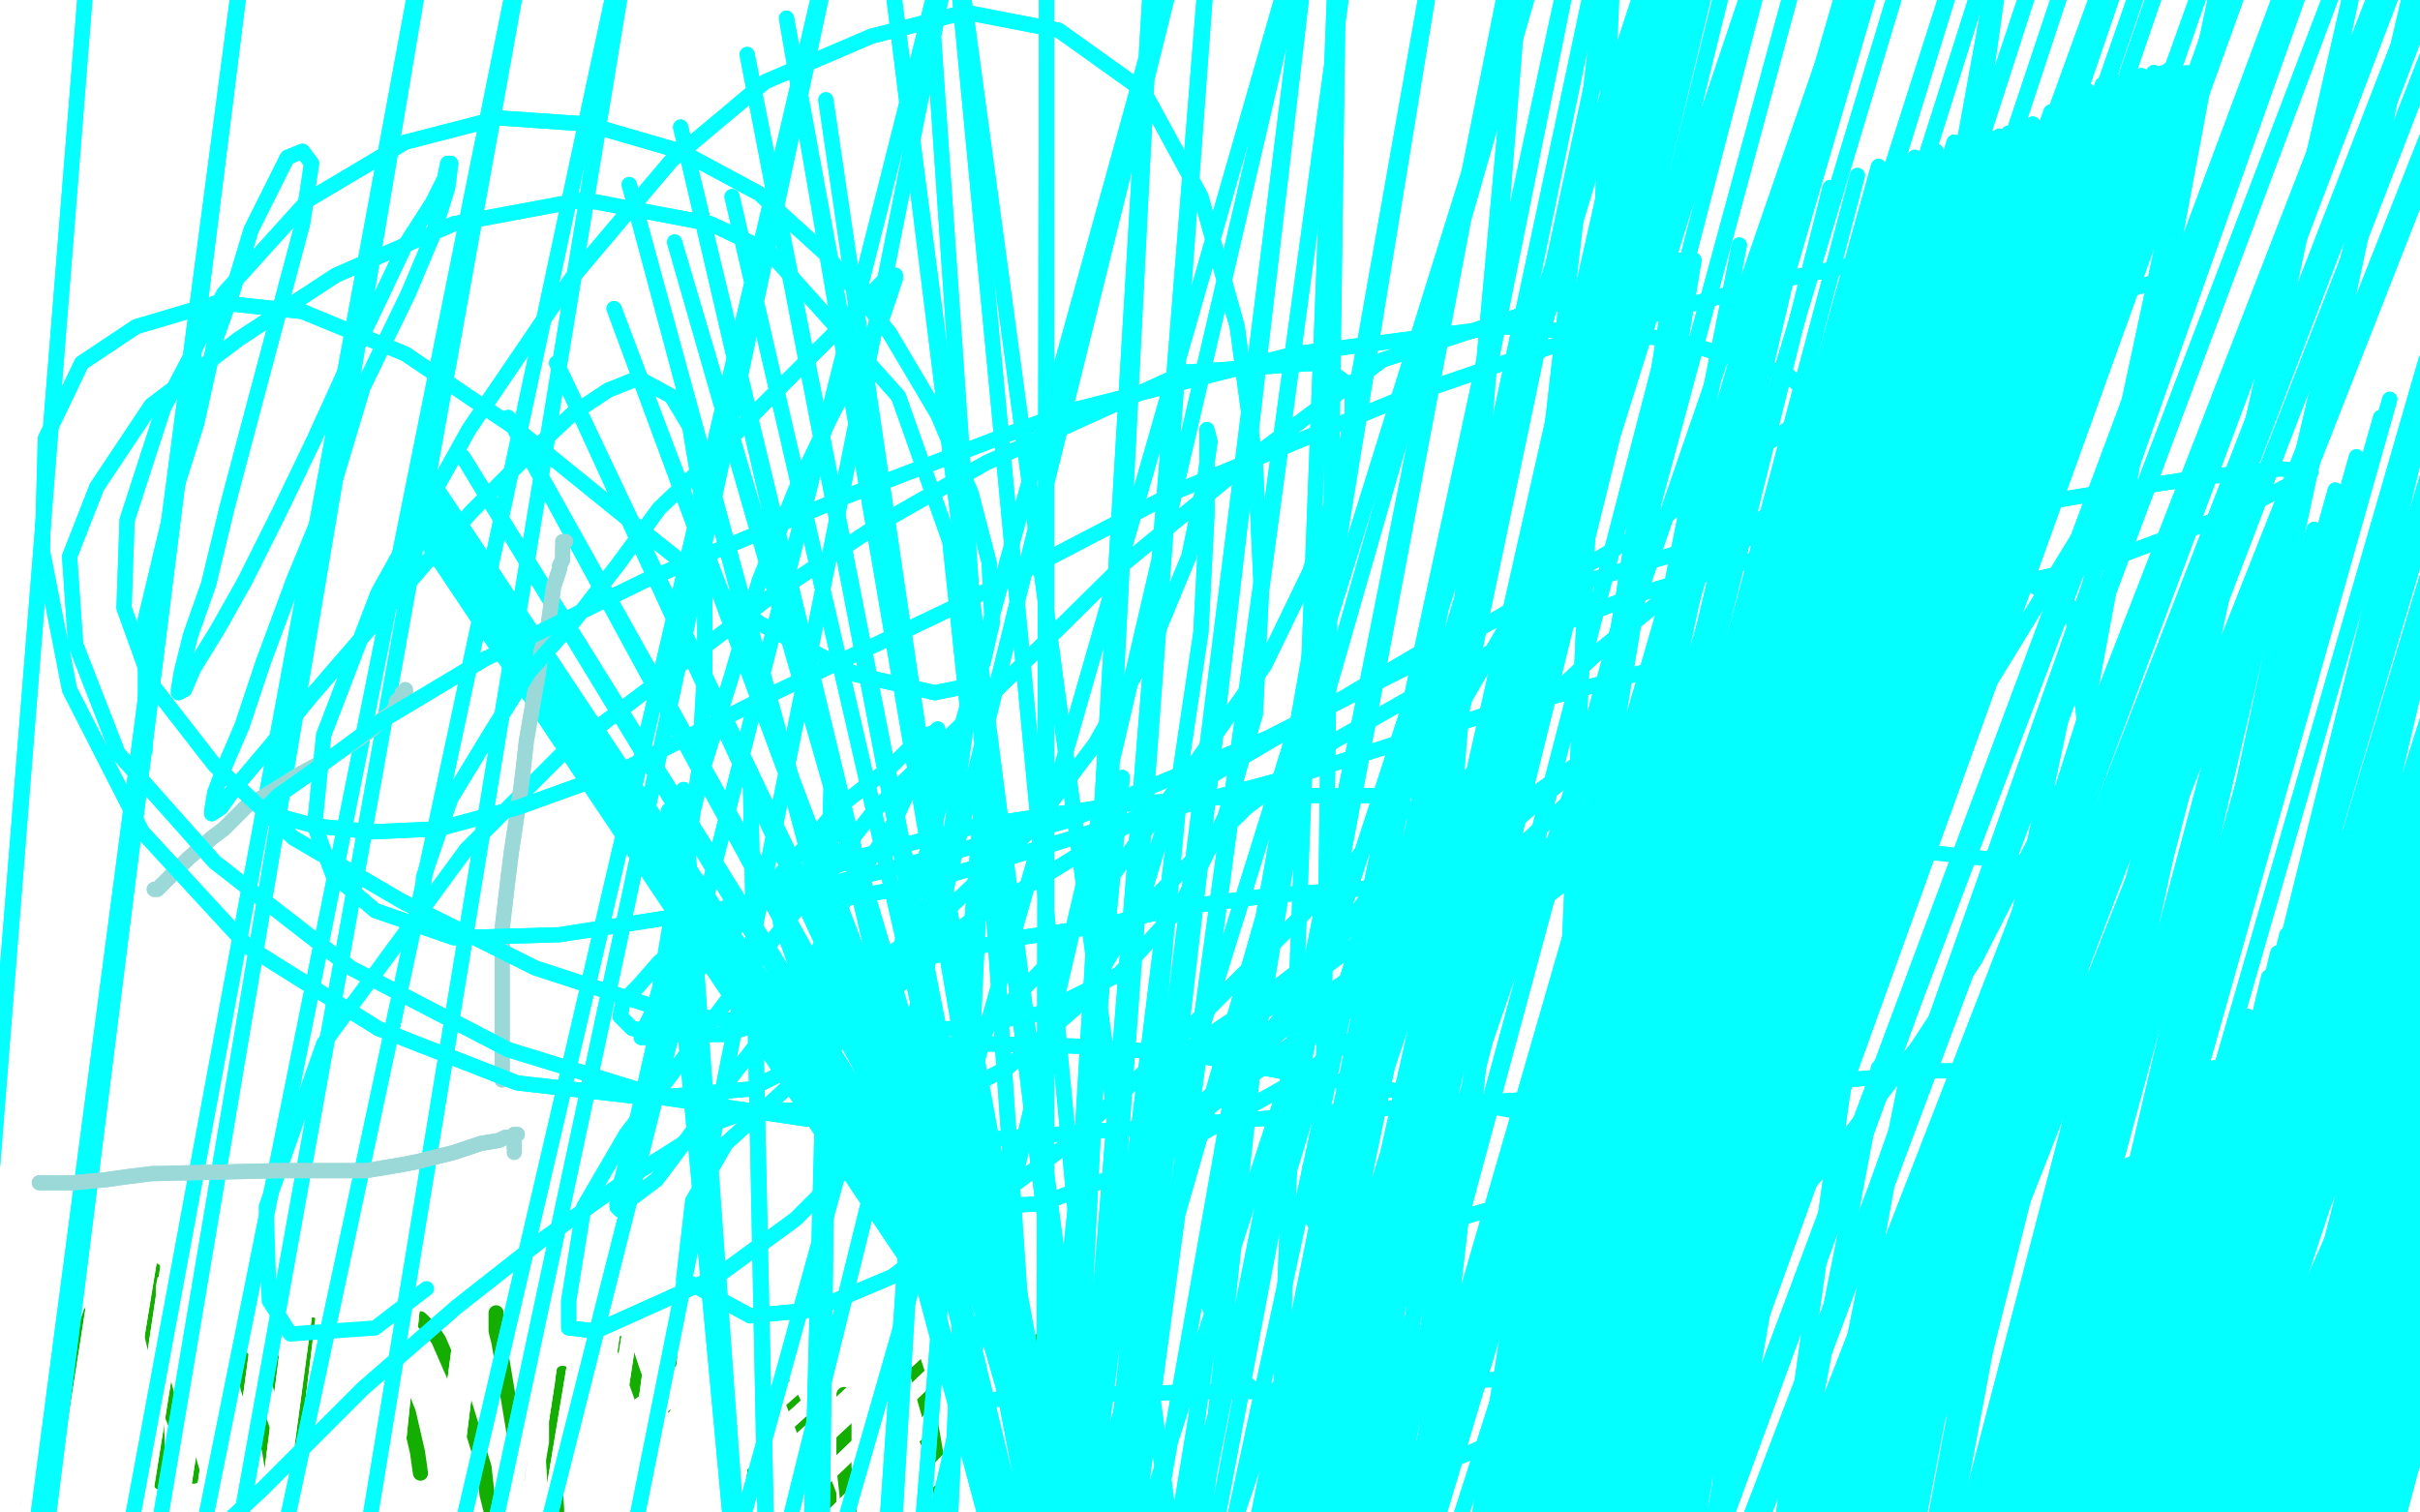 <?xml version="1.0" standalone="no"?>
<!DOCTYPE svg PUBLIC "-//W3C//DTD SVG 1.1//EN"
"http://www.w3.org/Graphics/SVG/1.1/DTD/svg11.dtd">

<svg width="800" height="500" version="1.1" xmlns="http://www.w3.org/2000/svg" xmlns:xlink="http://www.w3.org/1999/xlink" style="stroke-antialiasing: false"><desc>This SVG has been created on https://colorillo.com/</desc><rect x='0' y='0' width='800' height='500' style='fill: rgb(255,255,255); stroke-width:0' /><polyline points="103,438 102,440 102,440 102,440 102,440 101,445 101,445 100,451 100,451 100,457 100,457 100,460 100,460 100,465 100,465 99,469 99,469 99,470 99,470" style="fill: none; stroke: #14ae00; stroke-width: 5; stroke-linejoin: round; stroke-linecap: round; stroke-antialiasing: false; stroke-antialias: 0; opacity: 1.0"/>
<polyline points="103,438 102,440 102,440 102,440 102,440 101,445 101,445 100,451 100,451 100,457 100,457 100,460 100,460 100,465 100,465 99,469 99,469 99,470 99,473 99,476 100,477" style="fill: none; stroke: #14ae00; stroke-width: 5; stroke-linejoin: round; stroke-linecap: round; stroke-antialiasing: false; stroke-antialias: 0; opacity: 1.0"/>
<polyline points="186,454 186,457 186,457 184,470 184,470 184,477 184,477 183,483 183,483 184,499 184,499 184,504 184,504" style="fill: none; stroke: #14ae00; stroke-width: 5; stroke-linejoin: round; stroke-linecap: round; stroke-antialiasing: false; stroke-antialias: 0; opacity: 1.0"/>
<polyline points="133,461 133,462 133,462 135,467 135,467 138,480 138,480 139,487 139,487" style="fill: none; stroke: #14ae00; stroke-width: 5; stroke-linejoin: round; stroke-linecap: round; stroke-antialiasing: false; stroke-antialias: 0; opacity: 1.0"/>
<polyline points="53,442 53,442 53,442 52,444 52,444 52,445 52,445 51,453 51,453 52,478 52,478 53,486 53,486 53,490 53,490" style="fill: none; stroke: #14ae00; stroke-width: 5; stroke-linejoin: round; stroke-linecap: round; stroke-antialiasing: false; stroke-antialias: 0; opacity: 1.0"/>
<polyline points="80,449 80,450 80,450 81,452 81,452 82,459 82,459 89,479 89,479 90,485 90,485" style="fill: none; stroke: #14ae00; stroke-width: 5; stroke-linejoin: round; stroke-linecap: round; stroke-antialiasing: false; stroke-antialias: 0; opacity: 1.0"/>
<polyline points="8,481 8,482 8,482 8,489 8,489 8,496 8,496" style="fill: none; stroke: #14ae00; stroke-width: 5; stroke-linejoin: round; stroke-linecap: round; stroke-antialiasing: false; stroke-antialias: 0; opacity: 1.0"/>
<polyline points="51,420 50,420 50,420 49,425 49,425 49,436 49,436 53,453 53,453 57,468 57,468 61,478 61,478 64,488 64,488" style="fill: none; stroke: #14ae00; stroke-width: 5; stroke-linejoin: round; stroke-linecap: round; stroke-antialiasing: false; stroke-antialias: 0; opacity: 1.0"/>
<polyline points="31,433 30,434 30,434 28,440 28,440 25,462 25,462 24,477 24,477 24,494 24,494 24,499 24,499" style="fill: none; stroke: #14ae00; stroke-width: 5; stroke-linejoin: round; stroke-linecap: round; stroke-antialiasing: false; stroke-antialias: 0; opacity: 1.0"/>
<polyline points="86,435 86,440 86,440 88,444 88,444 94,462 94,462 98,472 98,472" style="fill: none; stroke: #14ae00; stroke-width: 5; stroke-linejoin: round; stroke-linecap: round; stroke-antialiasing: false; stroke-antialias: 0; opacity: 1.0"/>
<polyline points="139,436 143,440 143,440 145,443 145,443 152,459 152,459 160,485 160,485 161,494 161,494 163,502 163,502" style="fill: none; stroke: #14ae00; stroke-width: 5; stroke-linejoin: round; stroke-linecap: round; stroke-antialiasing: false; stroke-antialias: 0; opacity: 1.0"/>
<polyline points="222,450 222,451 222,451 222,453 222,453 222,457 222,457 224,471 224,471 228,486 228,486" style="fill: none; stroke: #14ae00; stroke-width: 5; stroke-linejoin: round; stroke-linecap: round; stroke-antialiasing: false; stroke-antialias: 0; opacity: 1.0"/>
<polyline points="164,434 164,435 164,435 164,440 164,440 165,444 165,444 168,462 168,462 171,480 171,480 173,487 173,487" style="fill: none; stroke: #14ae00; stroke-width: 5; stroke-linejoin: round; stroke-linecap: round; stroke-antialiasing: false; stroke-antialias: 0; opacity: 1.0"/>
<polyline points="206,444 206,445 206,445 207,447 207,447 209,453 209,453 214,467 214,467 219,482 219,482" style="fill: none; stroke: #14ae00; stroke-width: 5; stroke-linejoin: round; stroke-linecap: round; stroke-antialiasing: false; stroke-antialias: 0; opacity: 1.0"/>
<polyline points="253,444 254,448 254,448 258,456 258,456 262,463 262,463 269,481 269,481 274,494 274,494 274,500 274,500" style="fill: none; stroke: #14ae00; stroke-width: 5; stroke-linejoin: round; stroke-linecap: round; stroke-antialiasing: false; stroke-antialias: 0; opacity: 1.0"/>
<polyline points="301,446 301,447 301,447 303,453 303,453 307,467 307,467 311,490 311,490 311,495 311,495" style="fill: none; stroke: #14ae00; stroke-width: 5; stroke-linejoin: round; stroke-linecap: round; stroke-antialiasing: false; stroke-antialias: 0; opacity: 1.0"/>
<polyline points="238,457 238,458 238,458 240,462 240,462 242,473 242,473 247,491 247,491" style="fill: none; stroke: #14ae00; stroke-width: 5; stroke-linejoin: round; stroke-linecap: round; stroke-antialiasing: false; stroke-antialias: 0; opacity: 1.0"/>
<polyline points="279,461 279,467 279,467 279,485 279,485 281,503 281,503 283,514 283,514" style="fill: none; stroke: #14ae00; stroke-width: 5; stroke-linejoin: round; stroke-linecap: round; stroke-antialiasing: false; stroke-antialias: 0; opacity: 1.0"/>
<polyline points="344,443 344,444 344,444 345,447 345,447 346,449 346,449 348,461 348,461 350,478 350,478 351,490 351,490 352,494 352,494" style="fill: none; stroke: #14ae00; stroke-width: 5; stroke-linejoin: round; stroke-linecap: round; stroke-antialiasing: false; stroke-antialias: 0; opacity: 1.0"/>
<polyline points="305,472 305,473 305,473 307,477 307,477 308,481 308,481 311,492 311,492" style="fill: none; stroke: #14ae00; stroke-width: 5; stroke-linejoin: round; stroke-linecap: round; stroke-antialiasing: false; stroke-antialias: 0; opacity: 1.0"/>
<polyline points="330,432 330,433 330,433 332,436 332,436 336,444 336,444 338,449 338,449 343,461 343,461 346,469 346,469 350,479 350,479" style="fill: none; stroke: #14ae00; stroke-width: 5; stroke-linejoin: round; stroke-linecap: round; stroke-antialiasing: false; stroke-antialias: 0; opacity: 1.0"/>
<polyline points="330,432 330,433 330,433 332,436 332,436 336,444 336,444 338,449 338,449 343,461 343,461 346,469 346,469 350,479" style="fill: none; stroke: #14ae00; stroke-width: 5; stroke-linejoin: round; stroke-linecap: round; stroke-antialiasing: false; stroke-antialias: 0; opacity: 1.0"/>
<polyline points="132,57 120,57 120,57 118,57 118,57 115,58 115,58 107,59 107,59 102,60 102,60 94,63 92,64 88,66 86,68 82,71 81,75 81,78 81,84 81,90 82,97 83,104 86,109 87,114 92,123 96,126 98,128 102,130 104,131" style="fill: none; stroke: #ffffff; stroke-width: 5; stroke-linejoin: round; stroke-linecap: round; stroke-antialiasing: false; stroke-antialias: 0; opacity: 1.0"/>
<polyline points="120,128 123,127 125,126 126,125 128,123 130,120 130,117 131,112" style="fill: none; stroke: #ffffff; stroke-width: 5; stroke-linejoin: round; stroke-linecap: round; stroke-antialiasing: false; stroke-antialias: 0; opacity: 1.0"/>
<polyline points="104,131 107,132 109,132 110,132 112,132 114,131 118,130 120,128" style="fill: none; stroke: #ffffff; stroke-width: 5; stroke-linejoin: round; stroke-linecap: round; stroke-antialiasing: false; stroke-antialias: 0; opacity: 1.0"/>
<polyline points="131,112 131,107 131,102 130,96 128,91 123,84 118,78 113,74" style="fill: none; stroke: #ffffff; stroke-width: 5; stroke-linejoin: round; stroke-linecap: round; stroke-antialiasing: false; stroke-antialias: 0; opacity: 1.0"/>
<polyline points="132,57 120,57 120,57 118,57 118,57 115,58 115,58 107,59 107,59 102,60 94,63 92,64 88,66 86,68 82,71 81,75 81,78 81,84 81,90 82,97 83,104 86,109 87,114 92,123 96,126 98,128 102,130 104,131 107,132 109,132 110,132 112,132 114,131 118,130 120,128 123,127 125,126 126,125 128,123 130,120 130,117 131,112 131,107 131,102 130,96 128,91 123,84 118,78 113,74 107,72 103,72" style="fill: none; stroke: #ffffff; stroke-width: 5; stroke-linejoin: round; stroke-linecap: round; stroke-antialiasing: false; stroke-antialias: 0; opacity: 1.0"/>
<polyline points="643,115 211,465 663,99 209,473 670,95 207,482 678,88 205,489 685,82 204,496 693,77 203,503 700,72 202,512 707,68 203,522 714,62 204,532 721,57 203,540 727,53 202,556 733,47 202,574 744,37 204,596 753,29" style="fill: none; stroke: #ffffff; stroke-width: 5; stroke-linejoin: round; stroke-linecap: round; stroke-antialiasing: false; stroke-antialias: 0; opacity: 1.0"/>
<polyline points="752,423 733,470 733,470 717,503 717,503 703,531 703,531 693,558 693,558 683,586 683,586 672,616 672,616 662,647 653,678" style="fill: none; stroke: #ffffff; stroke-width: 5; stroke-linejoin: round; stroke-linecap: round; stroke-antialiasing: false; stroke-antialias: 0; opacity: 1.0"/>
<polyline points="752,423 733,470 733,470 717,503 717,503 703,531 703,531 693,558 693,558 683,586 683,586 672,616 672,616 662,647 662,647" style="fill: none; stroke: #ffffff; stroke-width: 5; stroke-linejoin: round; stroke-linecap: round; stroke-antialiasing: false; stroke-antialias: 0; opacity: 1.0"/>
<polyline points="399,305 254,374 254,374 605,165 605,165 228,410 228,410 623,138 623,138 220,427 220,427 631,126 631,126 216,441 216,441 643,115 643,115" style="fill: none; stroke: #ffffff; stroke-width: 5; stroke-linejoin: round; stroke-linecap: round; stroke-antialiasing: false; stroke-antialias: 0; opacity: 1.0"/>
<polyline points="753,29 203,617 762,24 205,641 770,20 209,669 779,18 213,697 786,18 216,722 791,18 222,746 796,19 227,773 802,20 230,797 807,21 233,818 812,23 235,839 816,25 235,860 824,30 237,885 830,36 239,906 836,41 240,927 841,45" style="fill: none; stroke: #ffffff; stroke-width: 5; stroke-linejoin: round; stroke-linecap: round; stroke-antialiasing: false; stroke-antialias: 0; opacity: 1.0"/>
<polyline points="399,305 254,374 254,374 605,165 605,165 228,410 228,410 623,138 623,138 220,427 220,427 631,126 631,126 216,441 216,441 643,115 211,465 663,99 209,473 670,95 207,482 678,88 205,489 685,82 204,496 693,77 203,503 700,72 202,512 707,68 203,522 714,62 204,532 721,57 203,540 727,53 202,556 733,47 202,574 744,37 204,596 753,29 203,617 762,24 205,641 770,20 209,669 779,18 213,697 786,18 216,722 791,18 222,746 796,19 227,773 802,20 230,797 807,21 233,818 812,23 235,839 816,25 235,860 824,30 237,885 830,36 239,906 836,41 240,927 841,45 240,942 843,48 240,952 847,52 242,974 849,56 243,989 850,60 243,991 851,60" style="fill: none; stroke: #ffffff; stroke-width: 5; stroke-linejoin: round; stroke-linecap: round; stroke-antialiasing: false; stroke-antialias: 0; opacity: 1.0"/>
<polyline points="-17,-50 -50,574 -9,-50 -50,605 1,-50 -50,632 12,-50 -50,661 24,-50 -50,687 36,-50 -50,711 47,-50 -50,730 57,-50 -50,751 66,-50 -50,777 74,-50 -50,800 87,-50 -50,821 96,-50 -45,841 106,-50 -36,861 116,-50 -27,882 126,-50" style="fill: none; stroke: #ffffff; stroke-width: 5; stroke-linejoin: round; stroke-linecap: round; stroke-antialiasing: false; stroke-antialias: 0; opacity: 1.0"/>
<polyline points="297,-50 148,1116 304,-50 156,1122 309,-50 156,1123 309,-50 167,1130 176,1137 183,1142 197,1153 205,1159" style="fill: none; stroke: #ffffff; stroke-width: 5; stroke-linejoin: round; stroke-linecap: round; stroke-antialiasing: false; stroke-antialias: 0; opacity: 1.0"/>
<polyline points="6,268 -38,346 -38,346 -43,-25 -43,-25 -50,373 -50,373 -41,-33 -41,-33 -50,399 -50,399 -38,-48 -38,-48 -50,434 -50,434 -33,-50 -33,-50 -50,471 -50,471 -28,-50 -28,-50 -50,505 -50,505 -24,-50 -24,-50 -50,539 -50,539 -17,-50 -17,-50" style="fill: none; stroke: #ffffff; stroke-width: 5; stroke-linejoin: round; stroke-linecap: round; stroke-antialiasing: false; stroke-antialias: 0; opacity: 1.0"/>
<polyline points="6,268 -38,346 -38,346 -43,-25 -43,-25 -50,373 -50,373 -41,-33 -41,-33 -50,399 -50,399 -38,-48 -38,-48 -50,434 -50,434 -33,-50 -33,-50 -50,471 -50,471 -28,-50 -28,-50 -50,505 -50,505 -24,-50 -24,-50 -50,539 -50,539 -17,-50 -50,574 -9,-50 -50,605 1,-50 -50,632 12,-50 -50,661 24,-50 -50,687 36,-50 -50,711 47,-50 -50,730 57,-50 -50,751 66,-50 -50,777 74,-50 -50,800 87,-50 -50,821 96,-50 -45,841 106,-50 -36,861 116,-50 -27,882 126,-50 -17,901 135,-50 -6,920 145,-50 4,938 152,-50 16,956 158,-50 28,974 166,-50 39,992 176,-50 52,1008 186,-50 63,1023 186,-50 74,1037 217,-50 81,1044 258,-50 90,1054 273,-50 111,1077 283,-50 128,1096 291,-50 141,1109 297,-50 148,1116 304,-50 156,1122 309,-50 156,1123 309,-50 167,1130 176,1137 183,1142 197,1153 205,1159 211,1163" style="fill: none; stroke: #ffffff; stroke-width: 5; stroke-linejoin: round; stroke-linecap: round; stroke-antialiasing: false; stroke-antialias: 0; opacity: 1.0"/>
<polyline points="186,-50 63,1023 186,-50 74,1037 217,-50 81,1044 258,-50 90,1054 273,-50 111,1077 283,-50 128,1096 291,-50 141,1109 297,-50" style="fill: none; stroke: #ffffff; stroke-width: 5; stroke-linejoin: round; stroke-linecap: round; stroke-antialiasing: false; stroke-antialias: 0; opacity: 1.0"/>
<polyline points="126,-50 -17,901 135,-50 -6,920 145,-50 4,938 152,-50 16,956 158,-50 28,974 166,-50 39,992 176,-50 52,1008 186,-50" style="fill: none; stroke: #ffffff; stroke-width: 5; stroke-linejoin: round; stroke-linecap: round; stroke-antialiasing: false; stroke-antialias: 0; opacity: 1.0"/>
<polyline points="344,575 346,577 346,577 208,61 208,61 351,584 351,584 225,42 225,42 358,595 358,595 247,18 247,18 362,602 362,602 260,6 260,6 372,618 372,618 293,-21 293,-21 377,627 377,627 314,-35 314,-35 414,706 443,-50 432,761 506,-50 439,787 535,-50 492,912 667,-50 522,981 743,-50 543,1020 788,-50 552,1042 808,-50 566,1076 846,-50 574,1092 864,-50 586,1123 890,-50 590,1134 902,-50 601,1158 925,-50 607,1170 934,-50 607,1176 936,-50 608,1182 938,-50 608,1187 939,-50 608,1190 940,-50 608,1193 940,-50 608,1193 940,-50 608,1194 940,-50" style="fill: none; stroke: #03ffff; stroke-width: 5; stroke-linejoin: round; stroke-linecap: round; stroke-antialiasing: false; stroke-antialias: 0; opacity: 1.0"/>
<polyline points="344,575 346,577 346,577 208,61 208,61 351,584 351,584 225,42 225,42 358,595 358,595 247,18 247,18 362,602 362,602 260,6 260,6 372,618 372,618 293,-21 293,-21 377,627 377,627 314,-35 414,706 443,-50 432,761 506,-50 439,787 535,-50 492,912 667,-50 522,981 743,-50 543,1020 788,-50 552,1042 808,-50 566,1076 846,-50 574,1092 864,-50 586,1123 890,-50 590,1134 902,-50 601,1158 925,-50 607,1170 934,-50 607,1176 936,-50 608,1182 938,-50 608,1187 939,-50 608,1190 940,-50 608,1193 940,-50 608,1193 940,-50 608,1194 940,-50 604,1201 938,-50 604,1202 934,-50" style="fill: none; stroke: #03ffff; stroke-width: 5; stroke-linejoin: round; stroke-linecap: round; stroke-antialiasing: false; stroke-antialias: 0; opacity: 1.0"/>
<polyline points="284,376 276,370 276,370 271,369 271,369 266,367 266,367 260,367 260,367 248,367 248,367 237,371 237,371 210,388 210,388 196,398 179,410 151,432 120,459 87,492 72,506 59,517 41,536 32,547 28,559 27,564 26,567 28,572 29,572" style="fill: none; stroke: #03ffff; stroke-width: 5; stroke-linejoin: round; stroke-linecap: round; stroke-antialiasing: false; stroke-antialias: 0; opacity: 1.0"/>
<polyline points="284,376 276,370 276,370 271,369 271,369 266,367 266,367 260,367 260,367 248,367 248,367 237,371 237,371 210,388 196,398 179,410 151,432 120,459 87,492 72,506 59,517 41,536 32,547 28,559 27,564 26,567 28,572 29,572" style="fill: none; stroke: #03ffff; stroke-width: 5; stroke-linejoin: round; stroke-linecap: round; stroke-antialiasing: false; stroke-antialias: 0; opacity: 1.0"/>
<polyline points="139,173 137,172 137,172 309,430 309,430 135,170 135,170 311,430 311,430 135,169 135,169 314,430 314,430 137,164 137,164 317,429 317,429 140,161 140,161 320,429 320,429 142,158 142,158 322,429 322,429 153,151 326,429 168,138 331,430 184,120 332,443 203,102 335,459 223,80 337,477 242,65 340,489 273,33 343,513 308,3 345,545 346,-31 346,573 383,-50 350,599 402,-50 353,616 436,-50 355,645 450,-50 355,657 480,-50 359,691 507,-50 362,716 527,-50 367,744 536,-50 369,757 543,-50 372,766 556,-50 373,782 560,-50 373,790 565,-50 369,804 567,-50 368,809 568,-50 366,822 570,-50 366,825 572,-50 365,830 572,-50 364,834 573,-50 360,840 574,-50 359,845 575,-50 358,847 581,-50 358,855 593,-50 357,862 605,-50 357,870 623,-50 357,879 632,-50 359,884 641,-50 359,889 659,-50 366,903 669,-50 368,907 686,-50 373,921 697,-50 375,928 715,-50 376,943 723,-50 379,956 729,-50 380,966 744,-50 383,985 752,-50 383,992 772,-50 387,1004 789,-50 391,1014 804,-50 395,1023 809,-50 399,1030 818,-50 403,1038 830,-50 406,1047 840,-50 409,1054 842,-50 409,1055 843,-50 409,1057 843,-50 409,1058 844,-50 409,1059 840,-50 406,1059 829,-50 399,1055 822,-50 396,1053 808,-50 388,1048 777,-50 366,1036 757,-50 352,1028 711,-50 325,1013 627,-50 266,996 594,-50 245,988 558,-50 222,984 519,-50 198,979 438,-50 145,971 398,-50 118,964 321,-50 67,956 282,-50 48,954 213,-50 -2,956 179,-50 -24,959 146,-50 -42,965 85,-50 -50,977 32,-50 -50,986 -17,-50 -50,991 -50,-50 -50,996 -50,-50 -50,999 -50,-50 -50,1001 -50,-50 -50,1011 -50,-50 -50,1015 -50,-50 -50,1023" style="fill: none; stroke: #03ffff; stroke-width: 5; stroke-linejoin: round; stroke-linecap: round; stroke-antialiasing: false; stroke-antialias: 0; opacity: 1.0"/>
<polyline points="139,173 137,172 137,172 309,430 309,430 135,170 135,170 311,430 311,430 135,169 135,169 314,430 314,430 137,164 137,164 317,429 317,429 140,161 140,161 320,429 320,429 142,158 142,158 322,429 153,151 326,429 168,138 331,430 184,120 332,443 203,102 335,459 223,80 337,477 242,65 340,489 273,33 343,513 308,3 345,545 346,-31 346,573 383,-50 350,599 402,-50 353,616 436,-50 355,645 450,-50 355,657 480,-50 359,691 507,-50 362,716 527,-50 367,744 536,-50 369,757 543,-50 372,766 556,-50 373,782 560,-50 373,790 565,-50 369,804 567,-50 368,809 568,-50 366,822 570,-50 366,825 572,-50 365,830 572,-50 364,834 573,-50 360,840 574,-50 359,845 575,-50 358,847 581,-50 358,855 593,-50 357,862 605,-50 357,870 623,-50 357,879 632,-50 359,884 641,-50 359,889 659,-50 366,903 669,-50 368,907 686,-50 373,921 697,-50 375,928 715,-50 376,943 723,-50 379,956 729,-50 380,966 744,-50 383,985 752,-50 383,992 772,-50 387,1004 789,-50 391,1014 804,-50 395,1023 809,-50 399,1030 818,-50 403,1038 830,-50 406,1047 840,-50 409,1054 842,-50 409,1055 843,-50 409,1057 843,-50 409,1058 844,-50 409,1059 840,-50 406,1059 829,-50 399,1055 822,-50 396,1053 808,-50 388,1048 777,-50 366,1036 757,-50 352,1028 711,-50 325,1013 627,-50 266,996 594,-50 245,988 558,-50 222,984 519,-50 198,979 438,-50 145,971 398,-50 118,964 321,-50 67,956 282,-50 48,954 213,-50 -2,956 179,-50 -24,959 146,-50 -42,965 85,-50 -50,977 32,-50 -50,986 -17,-50 -50,991 -50,-50 -50,996 -50,-50 -50,999 -50,-50 -50,1001 -50,-50 -50,1011 -50,-50 -50,1015 -50,-50 -50,1023 -50,-50 -50,1032 -50,-50 -50,1038 -50,-50 -50,1040 -50,-50 -50,1044 -50,-50 -50,1044 -50,-50 -50,1044" style="fill: none; stroke: #03ffff; stroke-width: 5; stroke-linejoin: round; stroke-linecap: round; stroke-antialiasing: false; stroke-antialias: 0; opacity: 1.0"/>
<polyline points="618,268 532,271 532,271 507,289 507,289 467,333 467,333 450,352 450,352 433,386 433,386 432,400 432,400 441,415 502,397 530,377 559,347 619,280 647,243 693,168 718,113 717,92 674,104 641,125 604,154 530,214 497,245 467,276 420,341 406,374 399,430 409,455 446,484 472,486 527,463 556,441 610,377 634,346 653,317 682,260 689,238 685,201 645,178 570,178 522,193 469,216 364,278 320,305 240,378 229,397 226,423 248,435 269,433 295,422 352,379 384,349 447,286 472,252 512,183 523,151 531,125 528,96 457,119 417,149 372,186 289,268 256,310 207,375 193,399 188,430 188,439 197,440 237,422 263,403 317,349 346,319 396,251 418,220 433,189 447,145 447,128 436,120 392,123 326,153 291,173 255,197 185,250 154,281" style="fill: none; stroke: #03ffff; stroke-width: 5; stroke-linejoin: round; stroke-linecap: round; stroke-antialiasing: false; stroke-antialias: 0; opacity: 1.0"/>
<polyline points="618,268 532,271 532,271 507,289 507,289 467,333 467,333 450,352 450,352 433,386 433,386 432,400 441,415 502,397 530,377 559,347 619,280 647,243 693,168 718,113 717,92 674,104 641,125 604,154 530,214 497,245 467,276 420,341 406,374 399,430 409,455 446,484 472,486 527,463 556,441 610,377 634,346 653,317 682,260 689,238 685,201 645,178 570,178 522,193 469,216 364,278 320,305 240,378 229,397 226,423 248,435 269,433 295,422 352,379 384,349 447,286 472,252 512,183 523,151 531,125 528,96 457,119 417,149 372,186 289,268 256,310 207,375 193,399 188,430 188,439 197,440 237,422 263,403 317,349 346,319 396,251 418,220 433,189 447,145 447,128 436,120 392,123 326,153 291,173 255,197 185,250 154,281 107,345 88,399 89,430 96,441 124,439 141,426" style="fill: none; stroke: #03ffff; stroke-width: 5; stroke-linejoin: round; stroke-linecap: round; stroke-antialiasing: false; stroke-antialias: 0; opacity: 1.0"/>
<polyline points="13,391 13,391 13,391 15,391 15,391 20,391 20,391 24,391 24,391 35,390 35,390 42,389 42,389 50,388 50,388 92,387 102,387 112,387 121,387 133,385 138,384 146,382 150,381 159,378 165,377 167,376 169,376 170,375 171,375 171,375 170,376 170,376 170,376 170,377 170,378 170,378 170,379" style="fill: none; stroke: #9bd9d9; stroke-width: 5; stroke-linejoin: round; stroke-linecap: round; stroke-antialiasing: false; stroke-antialias: 0; opacity: 1.0"/>
<polyline points="13,391 13,391 13,391 15,391 15,391 20,391 20,391 24,391 24,391 35,390 35,390 42,389 42,389 50,388 92,387 102,387 112,387 121,387 133,385 138,384 146,382 150,381 159,378 165,377 167,376 169,376 170,375 171,375 171,375 170,376 170,376 170,376 170,377 170,378 170,378 170,379 170,379 170,379 170,381" style="fill: none; stroke: #9bd9d9; stroke-width: 5; stroke-linejoin: round; stroke-linecap: round; stroke-antialiasing: false; stroke-antialias: 0; opacity: 1.0"/>
<polyline points="51,294 52,294 52,294 56,290 56,290 59,287 59,287 62,284 62,284 70,277 70,277 74,274 74,274 82,266 86,264 91,261 99,256 110,250 119,244 123,241 126,238 129,236 130,235 131,233 131,232 132,231 133,231 133,230 133,230 133,229 134,229 134,229 134,229 134,228" style="fill: none; stroke: #9bd9d9; stroke-width: 5; stroke-linejoin: round; stroke-linecap: round; stroke-antialiasing: false; stroke-antialias: 0; opacity: 1.0"/>
<polyline points="51,294 52,294 52,294 56,290 56,290 59,287 59,287 62,284 62,284 70,277 70,277 74,274 82,266 86,264 91,261 99,256 110,250 119,244 123,241 126,238 129,236 130,235 131,233 131,232 132,231 133,231 133,230 133,230 133,229 134,229 134,229 134,229 134,228 134,229 134,230" style="fill: none; stroke: #9bd9d9; stroke-width: 5; stroke-linejoin: round; stroke-linecap: round; stroke-antialiasing: false; stroke-antialias: 0; opacity: 1.0"/>
<polyline points="166,357 166,353 166,353 166,350 166,350 166,339 166,339 166,333 166,333 166,316 166,316 166,307 166,307 168,290 168,290 169,282 172,262 173,254 174,245 178,222 179,215 181,208 183,194 185,188 185,187 186,185 186,185 186,184 186,184 186,183 186,183 186,183 186,182 186,181" style="fill: none; stroke: #9bd9d9; stroke-width: 5; stroke-linejoin: round; stroke-linecap: round; stroke-antialiasing: false; stroke-antialias: 0; opacity: 1.0"/>
<polyline points="166,357 166,353 166,353 166,350 166,350 166,339 166,339 166,333 166,333 166,316 166,316 166,307 166,307 168,290 169,282 172,262 173,254 174,245 178,222 179,215 181,208 183,194 185,188 185,187 186,185 186,185 186,184 186,184 186,183 186,183 186,183 186,182 186,181 186,180 186,179 186,179 187,179 187,179" style="fill: none; stroke: #9bd9d9; stroke-width: 5; stroke-linejoin: round; stroke-linecap: round; stroke-antialiasing: false; stroke-antialias: 0; opacity: 1.0"/>
<polyline points="555,87 555,87 555,87 554,86 554,86 554,86 554,86 464,661 464,661 554,86 554,86 464,665 464,665 555,86 555,86 464,668 464,668 557,86 557,86 463,673 463,673 558,86 462,677 560,86 458,687 575,81 452,698 586,75 444,714 596,69 437,741 605,62 429,760 614,58 424,773 621,55 418,784 629,53 415,796 633,52 411,805 640,50 407,815 646,47 407,833 651,47 406,845 657,45 401,864 661,45 398,872 664,44 393,878 667,44 388,885 672,41 383,892 678,37 381,899 684,34 382,916 690,30 380,925 695,28 380,933 699,27 378,941 703,26 377,945 706,25 375,950 708,25 374,953 712,24 374,956" style="fill: none; stroke: #03ffff; stroke-width: 5; stroke-linejoin: round; stroke-linecap: round; stroke-antialiasing: false; stroke-antialias: 0; opacity: 1.0"/>
<polyline points="555,87 555,87 555,87 554,86 554,86 554,86 554,86 464,661 464,661 554,86 554,86 464,665 464,665 555,86 555,86 464,668 464,668 557,86 557,86 463,673 558,86 462,677 560,86 458,687 575,81 452,698 586,75 444,714 596,69 437,741 605,62 429,760 614,58 424,773 621,55 418,784 629,53 415,796 633,52 411,805 640,50 407,815 646,47 407,833 651,47 406,845 657,45 401,864 661,45 398,872 664,44 393,878 667,44 388,885 672,41 383,892 678,37 381,899 684,34 382,916 690,30 380,925 695,28 380,933 699,27 378,941 703,26 377,945 706,25 375,950 708,25 374,953 712,24 374,956 715,24 374,958 717,23 374,960 719,23 374,962 723,24 374,964 726,25 374,967 726,25 374,968" style="fill: none; stroke: #03ffff; stroke-width: 5; stroke-linejoin: round; stroke-linecap: round; stroke-antialiasing: false; stroke-antialias: 0; opacity: 1.0"/>
<polyline points="719,436 718,436 718,436 589,885 589,885 718,434 718,434 587,885 587,885 718,434 718,434 584,887 584,887 719,432 719,432 580,890 580,890 719,429 719,429 574,900 574,900 724,413 724,413 565,913 565,913 732,392 732,392 553,928 553,928 742,380 539,944 752,370 528,959 760,360 523,968 767,351 519,986 776,341 513,997 783,329 508,1007 790,319 503,1019 798,311 497,1029 807,301 493,1039 814,291 489,1047 827,283 487,1064 837,270 483,1075 846,258 479,1085 855,246 474,1094 862,237 466,1103 870,228 461,1112 880,217 456,1121 889,206 451,1130 900,194 448,1143 910,184 444,1156 917,173 440,1166 927,165 435,1176 934,158 431,1185 939,152 426,1194 943,146 423,1209 949,142 419,1222 952,137 413,1232 957,131 407,1242 962,127 401,1250 966,121 392,1257 968,119 388,1265 970,114 384,1274 972,112 384,1288 973,110 382,1296 975,109 379,1304" style="fill: none; stroke: #03ffff; stroke-width: 5; stroke-linejoin: round; stroke-linecap: round; stroke-antialiasing: false; stroke-antialias: 0; opacity: 1.0"/>
<polyline points="719,436 718,436 718,436 589,885 589,885 718,434 718,434 587,885 587,885 718,434 718,434 584,887 584,887 719,432 719,432 580,890 580,890 719,429 719,429 574,900 574,900 724,413 724,413 565,913 565,913 732,392 732,392 553,928 742,380 539,944 752,370 528,959 760,360 523,968 767,351 519,986 776,341 513,997 783,329 508,1007 790,319 503,1019 798,311 497,1029 807,301 493,1039 814,291 489,1047 827,283 487,1064 837,270 483,1075 846,258 479,1085 855,246 474,1094 862,237 466,1103 870,228 461,1112 880,217 456,1121 889,206 451,1130 900,194 448,1143 910,184 444,1156 917,173 440,1166 927,165 435,1176 934,158 431,1185 939,152 426,1194 943,146 423,1209 949,142 419,1222 952,137 413,1232 957,131 407,1242 962,127 401,1250 966,121 392,1257 968,119 388,1265 970,114 384,1274 972,112 384,1288 973,110 382,1296 975,109 379,1304 976,106 377,1310 979,103 376,1314 981,100 374,1319 1000,82 374,1326" style="fill: none; stroke: #03ffff; stroke-width: 5; stroke-linejoin: round; stroke-linecap: round; stroke-antialiasing: false; stroke-antialias: 0; opacity: 1.0"/>
<polyline points="432,346 432,345 432,345 434,342 434,342 473,305 473,305 498,284 498,284 522,262 522,262 548,241 548,241 573,218 597,199 613,187 619,183 611,189 589,202 561,225 526,250 491,280 455,307 423,331 400,346 385,356 380,359 380,359 383,355 394,346 412,334 433,318 457,298 483,280 508,262 525,250 540,243 551,240 560,238 569,238" style="fill: none; stroke: #03ffff; stroke-width: 5; stroke-linejoin: round; stroke-linecap: round; stroke-antialiasing: false; stroke-antialias: 0; opacity: 1.0"/>
<polyline points="432,346 432,345 432,345 434,342 434,342 473,305 473,305 498,284 498,284 522,262 522,262 548,241 573,218 597,199 613,187 619,183 611,189 589,202 561,225 526,250 491,280 455,307 423,331 400,346 385,356 380,359 380,359 383,355 394,346 412,334 433,318 457,298 483,280 508,262 525,250 540,243 551,240 560,238 569,238 580,236 583,237" style="fill: none; stroke: #03ffff; stroke-width: 5; stroke-linejoin: round; stroke-linecap: round; stroke-antialiasing: false; stroke-antialias: 0; opacity: 1.0"/>
<polyline points="311,379 312,378 312,378 316,378 316,378 322,377 322,377 362,374 362,374 388,372 388,372 415,370 415,370 448,367 448,367 480,365 513,363 544,362 573,359 599,358 622,356 637,354 651,354 659,353 666,354 667,353 669,354 669,354 669,354" style="fill: none; stroke: #03ffff; stroke-width: 5; stroke-linejoin: round; stroke-linecap: round; stroke-antialiasing: false; stroke-antialias: 0; opacity: 1.0"/>
<polyline points="311,379 312,378 312,378 316,378 316,378 322,377 322,377 362,374 362,374 388,372 388,372 415,370 415,370 448,367 480,365 513,363 544,362 573,359 599,358 622,356 637,354 651,354 659,353 666,354 667,353 669,354 669,354 669,354 670,354 671,352 677,344" style="fill: none; stroke: #03ffff; stroke-width: 5; stroke-linejoin: round; stroke-linecap: round; stroke-antialiasing: false; stroke-antialias: 0; opacity: 1.0"/>
<polyline points="249,335 249,335 249,335 250,334 250,334 253,332 253,332 274,326 274,326 293,319 293,319 314,315 314,315 337,310 337,310 364,306 390,300 420,296 448,294 474,291 499,289 522,286 542,284 561,283 578,282 593,281 608,281 619,282 631,281" style="fill: none; stroke: #03ffff; stroke-width: 5; stroke-linejoin: round; stroke-linecap: round; stroke-antialiasing: false; stroke-antialias: 0; opacity: 1.0"/>
<polyline points="249,335 249,335 249,335 250,334 250,334 253,332 253,332 274,326 274,326 293,319 293,319 314,315 314,315 337,310 364,306 390,300 420,296 448,294 474,291 499,289 522,286 542,284 561,283 578,282 593,281 608,281 619,282 631,281 640,282 649,283 658,284 666,285 671,285" style="fill: none; stroke: #03ffff; stroke-width: 5; stroke-linejoin: round; stroke-linecap: round; stroke-antialiasing: false; stroke-antialias: 0; opacity: 1.0"/>
<polyline points="141,297 140,296 140,296 140,294 140,294 140,290 140,290 149,264 149,264 163,241 163,241 175,222 175,222 190,205 204,187 218,168 236,151 251,135 268,118 280,106 289,96 294,91 296,91 296,92 295,95 292,104 285,118 275,137 263,162 251,192 242,223 233,252 227,277 223,297 220,315 218,327 216,334 213,340 213,343 212,343 213,342 214,341 215,338 227,325 238,313 249,300 258,289 268,278 277,267 286,260 294,254 300,248 304,244 309,242 310,241 310,241 310,242 309,244 305,251 295,273 281,294 269,317 255,339 241,357 229,374 217,390 209,396 206,399 205,400 204,399 204,397 205,392 209,377 214,355 221,324 226,290 231,255 233,221 233,191 232,165 228,141 222,131 211,125 201,129 189,137 174,151 156,169 140,187 122,208 103,230 89,247 78,260 73,267 70,269 70,268 71,262 74,254 80,240 87,219 97,192 111,158 120,128 135,97 143,78 148,62 149,54 148,54 147,59 143,67 134,81 125,100 114,123 104,145 92,170 81,192 72,208 64,221 61,228 59,229 59,228 60,222 63,210 69,193 75,168 84,134 100,74 103,54 100,50 95,52 90,62 83,76 77,96 71,113 65,140 59,159 53,184 48,205" style="fill: none; stroke: #03ffff; stroke-width: 5; stroke-linejoin: round; stroke-linecap: round; stroke-antialiasing: false; stroke-antialias: 0; opacity: 1.0"/>
<polyline points="141,297 140,296 140,296 140,294 140,294 140,290 140,290 149,264 149,264 163,241 163,241 175,222 190,205 204,187 218,168 236,151 251,135 268,118 280,106 289,96 294,91 296,91 296,92 295,95 292,104 285,118 275,137 263,162 251,192 242,223 233,252 227,277 223,297 220,315 218,327 216,334 213,340 213,343 212,343 213,342 214,341 215,338 227,325 238,313 249,300 258,289 268,278 277,267 286,260 294,254 300,248 304,244 309,242 310,241 310,241 310,242 309,244 305,251 295,273 281,294 269,317 255,339 241,357 229,374 217,390 209,396 206,399 205,400 204,399 204,397 205,392 209,377 214,355 221,324 226,290 231,255 233,221 233,191 232,165 228,141 222,131 211,125 201,129 189,137 174,151 156,169 140,187 122,208 103,230 89,247 78,260 73,267 70,269 70,268 71,262 74,254 80,240 87,219 97,192 111,158 120,128 135,97 143,78 148,62 149,54 148,54 147,59 143,67 134,81 125,100 114,123 104,145 92,170 81,192 72,208 64,221 61,228 59,229 59,228 60,222 63,210 69,193 75,168 84,134 100,74 103,54 100,50 95,52 90,62 83,76 77,96 71,113 65,140 59,159 53,184 48,205 48,233 48,248" style="fill: none; stroke: #03ffff; stroke-width: 5; stroke-linejoin: round; stroke-linecap: round; stroke-antialiasing: false; stroke-antialias: 0; opacity: 1.0"/>
<polyline points="321,463 342,462 342,462 363,461 363,461 401,460 401,460 414,460 414,460 438,459 438,459 457,458 457,458 495,456 500,456 513,456 516,457 517,457 523,458 526,460 530,461 532,462 536,463 542,464 549,465 565,468 572,468 575,469" style="fill: none; stroke: #03ffff; stroke-width: 5; stroke-linejoin: round; stroke-linecap: round; stroke-antialiasing: false; stroke-antialias: 0; opacity: 1.0"/>
<polyline points="321,463 342,462 342,462 363,461 363,461 401,460 401,460 414,460 414,460 438,459 438,459 457,458 495,456 500,456 513,456 516,457 517,457 523,458 526,460 530,461 532,462 536,463 542,464 549,465 565,468 572,468 575,469 579,469 582,470" style="fill: none; stroke: #03ffff; stroke-width: 5; stroke-linejoin: round; stroke-linecap: round; stroke-antialiasing: false; stroke-antialias: 0; opacity: 1.0"/>
<polyline points="508,298 496,300 496,300 487,303 487,303 463,318 463,318 438,335 438,335 426,346 426,346 420,351 420,351 419,352 423,348 437,338 468,314 485,302 513,282 533,267 541,261 523,273 486,295 434,332 420,344 398,364 385,377 386,377 388,375 413,356 434,342" style="fill: none; stroke: #03ffff; stroke-width: 5; stroke-linejoin: round; stroke-linecap: round; stroke-antialiasing: false; stroke-antialias: 0; opacity: 1.0"/>
<polyline points="508,298 496,300 496,300 487,303 487,303 463,318 463,318 438,335 438,335 426,346 426,346 420,351 419,352 423,348 437,338 468,314 485,302 513,282 533,267 541,261 523,273 486,295 434,332 420,344 398,364 385,377 386,377 388,375 413,356 434,342 474,315 522,289 539,285 544,288 542,291 538,297" style="fill: none; stroke: #03ffff; stroke-width: 5; stroke-linejoin: round; stroke-linecap: round; stroke-antialiasing: false; stroke-antialias: 0; opacity: 1.0"/>
<polyline points="283,347 294,346 294,346 322,345 322,345 362,346 362,346 396,349 396,349 428,355 428,355 458,360 458,360 488,365 488,365" style="fill: none; stroke: #03ffff; stroke-width: 5; stroke-linejoin: round; stroke-linecap: round; stroke-antialiasing: false; stroke-antialias: 0; opacity: 1.0"/>
<polyline points="283,347 294,346 294,346 322,345 322,345 362,346 362,346 396,349 396,349 428,355 428,355 458,360 458,360 488,365 516,370 603,386" style="fill: none; stroke: #03ffff; stroke-width: 5; stroke-linejoin: round; stroke-linecap: round; stroke-antialiasing: false; stroke-antialias: 0; opacity: 1.0"/>
<polyline points="261,703 260,702 260,702 220,271 220,271 260,703 260,703 221,268 221,268 260,711 260,711 224,263 224,263 259,720 259,720 226,261 226,261 258,755 258,755 248,255 248,255 260,815 260,815 275,250 275,250 267,885 311,245 272,907 326,247 292,981 371,257 299,1004 390,262 315,1054 423,273 333,1099 460,286 352,1140 496,299 372,1178 530,311 391,1219 563,326 417,1272 598,346 431,1305 621,353 437,1319 630,358 447,1351 647,365 456,1380 659,372 463,1401 669,379 470,1440 684,387 471,1448 688,388 472,1455 691,389 472,1466 694,390 472,1474 696,390 472,1480 698,390 472,1486 700,388 470,1492 701,387 468,1499 704,385 466,1505 708,382 464,1515 713,377 462,1527 715,374 460,1536 718,371 458,1543 720,368 458,1549 722,366 457,1552 724,363 457,1555 728,358 455,1557 732,353 454,1561 737,345 453,1562 743,336 452,1564 750,323 450,1566 753,315 449,1568 756,309 448,1570 761,302 446,1571 763,298 445,1572 764,295 444,1574 767,291 443,1575 771,285 442,1576 773,280 441,1577 775,277 440,1578 778,273 436,1585 782,265 436,1586 783,264 434,1589 784,259 433,1592 785,257 432,1595 785,254 431,1597 786,251 431,1601 787,248 429,1603 787,245 428,1606 787,243 426,1610 788,241" style="fill: none; stroke: #03ffff; stroke-width: 5; stroke-linejoin: round; stroke-linecap: round; stroke-antialiasing: false; stroke-antialias: 0; opacity: 1.0"/>
<polyline points="261,703 260,702 260,702 220,271 220,271 260,703 260,703 221,268 221,268 260,711 260,711 224,263 224,263 259,720 259,720 226,261 226,261 258,755 258,755 248,255 248,255 260,815 260,815 275,250 267,885 311,245 272,907 326,247 292,981 371,257 299,1004 390,262 315,1054 423,273 333,1099 460,286 352,1140 496,299 372,1178 530,311 391,1219 563,326 417,1272 598,346 431,1305 621,353 437,1319 630,358 447,1351 647,365 456,1380 659,372 463,1401 669,379 470,1440 684,387 471,1448 688,388 472,1455 691,389 472,1466 694,390 472,1474 696,390 472,1480 698,390 472,1486 700,388 470,1492 701,387 468,1499 704,385 466,1505 708,382 464,1515 713,377 462,1527 715,374 460,1536 718,371 458,1543 720,368 458,1549 722,366 457,1552 724,363 457,1555 728,358 455,1557 732,353 454,1561 737,345 453,1562 743,336 452,1564 750,323 450,1566 753,315 449,1568 756,309 448,1570 761,302 446,1571 763,298 445,1572 764,295 444,1574 767,291 443,1575 771,285 442,1576 773,280 441,1577 775,277 440,1578 778,273 436,1585 782,265 436,1586 783,264 434,1589 784,259 433,1592 785,257 432,1595 785,254 431,1597 786,251 431,1601 787,248 429,1603 787,245 428,1606 787,243 426,1610 788,241 423,1617 789,240 418,1628 792,238 415,1633 796,236" style="fill: none; stroke: #03ffff; stroke-width: 5; stroke-linejoin: round; stroke-linecap: round; stroke-antialiasing: false; stroke-antialias: 0; opacity: 1.0"/>
<polyline points="364,320 363,315 363,315 412,267 412,267 441,245 441,245 492,216 492,216 540,197 540,197 590,182 590,182 641,172 688,164 726,158 754,155 764,156 763,157 740,169 692,187 628,202 559,218 492,236 430,256 374,271 332,284 301,293 280,297 267,300 261,300 259,301 258,301 258,305 261,313 270,338 280,363 300,387 319,399 344,398 379,385 427,358 480,320 533,280 573,239 602,203 614,169 611,142 591,124 553,112 497,108 428,117 353,136 280,164 213,192 160,218 125,239 102,256 92,263 89,266 88,267 89,268 93,270 104,273 123,275 145,274 171,267 207,254 254,230 319,199 390,162 465,131 532,108 587,93 624,85 648,80 665,84 662,87 645,104 602,134 543,176 482,212 419,244 354,271 292,288 236,301 185,309 150,310 124,301 110,289 104,273 107,243 125,196 155,142 189,92 222,53 253,27 288,12 319,4 350,10 378,30 397,65 409,108 415,153 417,196 415,236 405,270 390,300 370,322 344,335 316,340 271,341 223,335 177,320 133,298 97,277 71,253 50,226 41,201 42,172 54,135 74,97 102,66 134,47 165,39 194,41 225,50 251,64 273,84 294,110 310,137 321,163 327,186 328,206 325,219 319,227 309,229 283,223 251,206 213,176 171,142 134,117 100,103 72,100 45,108 27,120 15,145 14,182 23,228 47,275 82,313 125,340 171,358 215,363 248,360 276,346 298,319 313,285 320,236 314,179 297,131 254,83 235,74 193,66 150,74 111,91 79,112 50,134 32,161 23,184 25,213 39,249 71,285 116,320 168,347 220,363 267,370 306,367 333,353 358,331 377,299 390,256 397,209 399,170 399,149 399,143 399,142 400,146 398,160 393,184 381,213 362,246 340,275 314,300 286,322 260,336 239,342 221,342 209,340 205,336 206,331 211,326 218,318 232,307 254,295 285,283 323,273 370,266 413,263 442,263 454,263 460,263 467,269 475,275 479,281 481,283 482,285 482,288 482,289 482,291 482,291 482,293 483,294 483,295 483,296 484,298" style="fill: none; stroke: #03ffff; stroke-width: 5; stroke-linejoin: round; stroke-linecap: round; stroke-antialiasing: false; stroke-antialias: 0; opacity: 1.0"/>
<polyline points="364,320 363,315 363,315 412,267 412,267 441,245 441,245 492,216 492,216 540,197 540,197 590,182 641,172 688,164 726,158 754,155 764,156 763,157 740,169 692,187 628,202 559,218 492,236 430,256 374,271 332,284 301,293 280,297 267,300 261,300 259,301 258,301 258,305 261,313 270,338 280,363 300,387 319,399 344,398 379,385 427,358 480,320 533,280 573,239 602,203 614,169 611,142 591,124 553,112 497,108 428,117 353,136 280,164 213,192 160,218 125,239 102,256 92,263 89,266 88,267 89,268 93,270 104,273 123,275 145,274 171,267 207,254 254,230 319,199 390,162 465,131 532,108 587,93 624,85 648,80 665,84 662,87 645,104 602,134 543,176 482,212 419,244 354,271 292,288 236,301 185,309 150,310 124,301 110,289 104,273 107,243 125,196 155,142 189,92 222,53 253,27 288,12 319,4 350,10 378,30 397,65 409,108 415,153 417,196 415,236 405,270 390,300 370,322 344,335 316,340 271,341 223,335 177,320 133,298 97,277 71,253 50,226 41,201 42,172 54,135 74,97 102,66 134,47 165,39 194,41 225,50 251,64 273,84 294,110 310,137 321,163 327,186 328,206 325,219 319,227 309,229 283,223 251,206 213,176 171,142 134,117 100,103 72,100 45,108 27,120 15,145 14,182 23,228 47,275 82,313 125,340 171,358 215,363 248,360 276,346 298,319 313,285 320,236 314,179 297,131 254,83 235,74 193,66 150,74 111,91 79,112 50,134 32,161 23,184 25,213 39,249 71,285 116,320 168,347 220,363 267,370 306,367 333,353 358,331 377,299 390,256 397,209 399,170 399,149 399,143 399,142 400,146 398,160 393,184 381,213 362,246 340,275 314,300 286,322 260,336 239,342 221,342 209,340 205,336 206,331 211,326 218,318 232,307 254,295 285,283 323,273 370,266 413,263 442,263 454,263 460,263 467,269 475,275 479,281 481,283 482,285 482,288 482,289 482,291 482,291 482,293 483,294 483,295 483,296 484,298 484,301" style="fill: none; stroke: #03ffff; stroke-width: 5; stroke-linejoin: round; stroke-linecap: round; stroke-antialiasing: false; stroke-antialias: 0; opacity: 1.0"/>
<polyline points="547,796 537,809 537,809 581,365 581,365 503,878 503,878 582,364 582,364 476,954 476,954 583,363 583,363 445,1254 702,264 447,1283 715,253 448,1302 724,238 446,1316 732,222 444,1327 743,206 441,1336 752,190 439,1345 765,175 438,1355 772,162 437,1366 779,151 435,1375 787,138 436,1381 790,132 432,1398 802,119 427,1419 819,102 427,1428 825,95 426,1437 834,86 421,1455 847,69 416,1471 860,55 410,1485 869,47 404,1497 876,38 401,1509 881,33" style="fill: none; stroke: #03ffff; stroke-width: 5; stroke-linejoin: round; stroke-linecap: round; stroke-antialiasing: false; stroke-antialias: 0; opacity: 1.0"/>
<polyline points="547,796 537,809 537,809 581,365 581,365 503,878 503,878 582,364 582,364 476,954 476,954 583,363 445,1254 702,264 447,1283 715,253 448,1302 724,238 446,1316 732,222 444,1327 743,206 441,1336 752,190 439,1345 765,175 438,1355 772,162 437,1366 779,151 435,1375 787,138 436,1381 790,132 432,1398 802,119 427,1419 819,102 427,1428 825,95 426,1437 834,86 421,1455 847,69 416,1471 860,55 410,1485 869,47 404,1497 876,38 401,1509 881,33 398,1520 884,28 396,1525 886,26 394,1534 889,22 391,1543 895,13 387,1553 913,-8 383,1564 954,-37 383,1568 978,-50" style="fill: none; stroke: #03ffff; stroke-width: 5; stroke-linejoin: round; stroke-linecap: round; stroke-antialiasing: false; stroke-antialias: 0; opacity: 1.0"/>
</svg>
